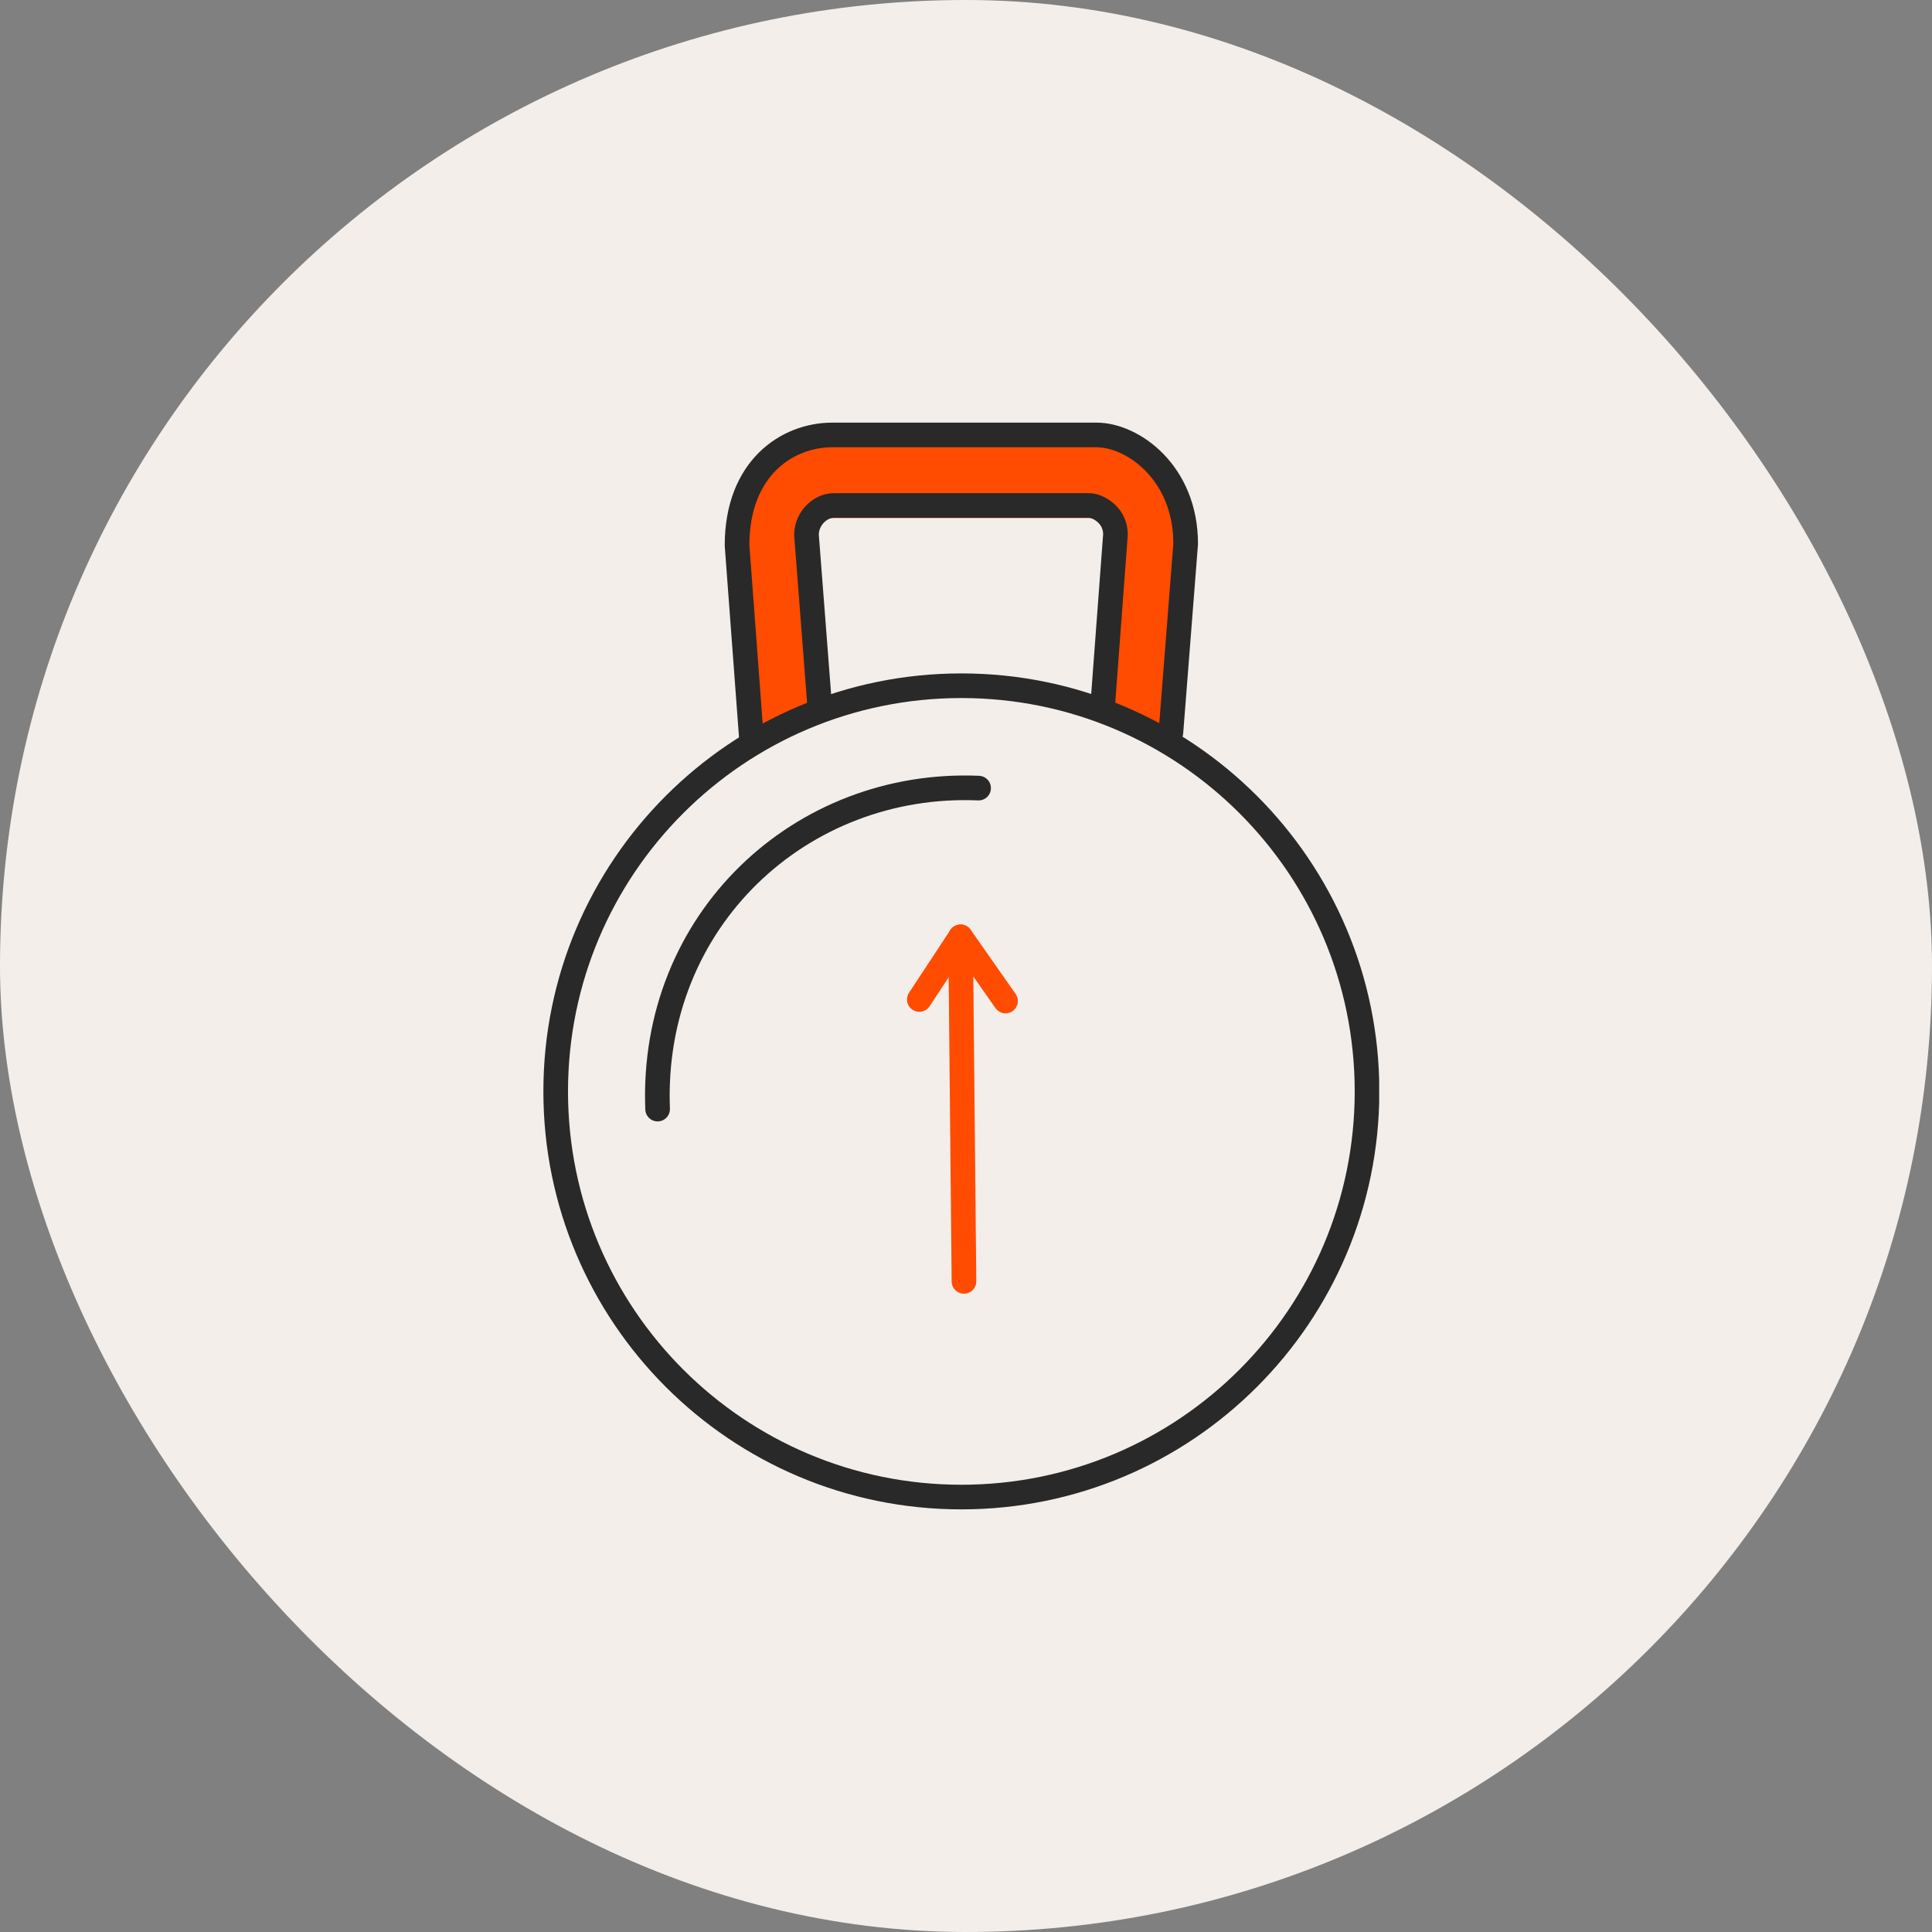 <svg xmlns="http://www.w3.org/2000/svg" fill="none" viewBox="0 0 160 160" height="160" width="160">
<rect x="0" y="0" width="160" height="160" fill="#808080" stroke="none"/>
<rect fill="#F3EEEA" rx="80" height="160" width="160"></rect>
<g clip-path="url(#clip0_4011_403)">
<path stroke-linejoin="round" stroke-linecap="round" stroke-width="6.375" stroke="#FF4C01" d="M64.89 57.401L64.265 42.649C64.265 41.043 65.846 39.717 67.197 39.717H91.651C92.556 39.704 94.813 40.686 94.813 42.598L93.959 57.477"></path>
<path stroke-miterlimit="10" stroke-width="2.04" stroke="#292929" d="M79.615 123.98C98.17 123.98 113.211 108.939 113.211 90.385C113.211 71.83 98.17 56.789 79.615 56.789C61.061 56.789 46.02 71.83 46.02 90.385C46.02 108.939 61.061 123.98 79.615 123.98Z"></path>
<path stroke-linejoin="round" stroke-linecap="round" stroke-width="2.04" stroke="#292929" d="M54.46 91.85C53.848 76.181 66.356 64.643 81.043 65.267"></path>
<path stroke-linejoin="round" stroke-linecap="round" stroke-width="2.04" stroke="#292929" d="M62.25 61.404L61.039 45.161C61.039 38.773 65.183 36.02 68.931 36.02H90.81C93.806 36.02 98.192 39.13 98.192 45.034L96.968 60.677"></path>
<path stroke-linejoin="round" stroke-linecap="round" stroke-width="2.04" stroke="#292929" d="M67.886 58.511L66.789 44.295C66.789 42.956 67.911 41.859 69.072 41.859H90.147C90.924 41.847 92.378 42.663 92.378 44.257L91.32 58.434"></path>
<path stroke-linejoin="round" stroke-linecap="round" stroke-width="2.04" stroke="#FF4C01" d="M83.275 82.901L79.552 77.584L76.135 82.773"></path>
<path stroke-linejoin="round" stroke-linecap="round" stroke-width="2.04" stroke="#FF4C01" d="M79.832 106.118L79.552 77.584"></path>
</g>
<defs>
<clipPath id="clip0_4011_403">
<rect transform="translate(45 35)" fill="white" height="90" width="69.218"></rect>
</clipPath>
</defs>
</svg>
